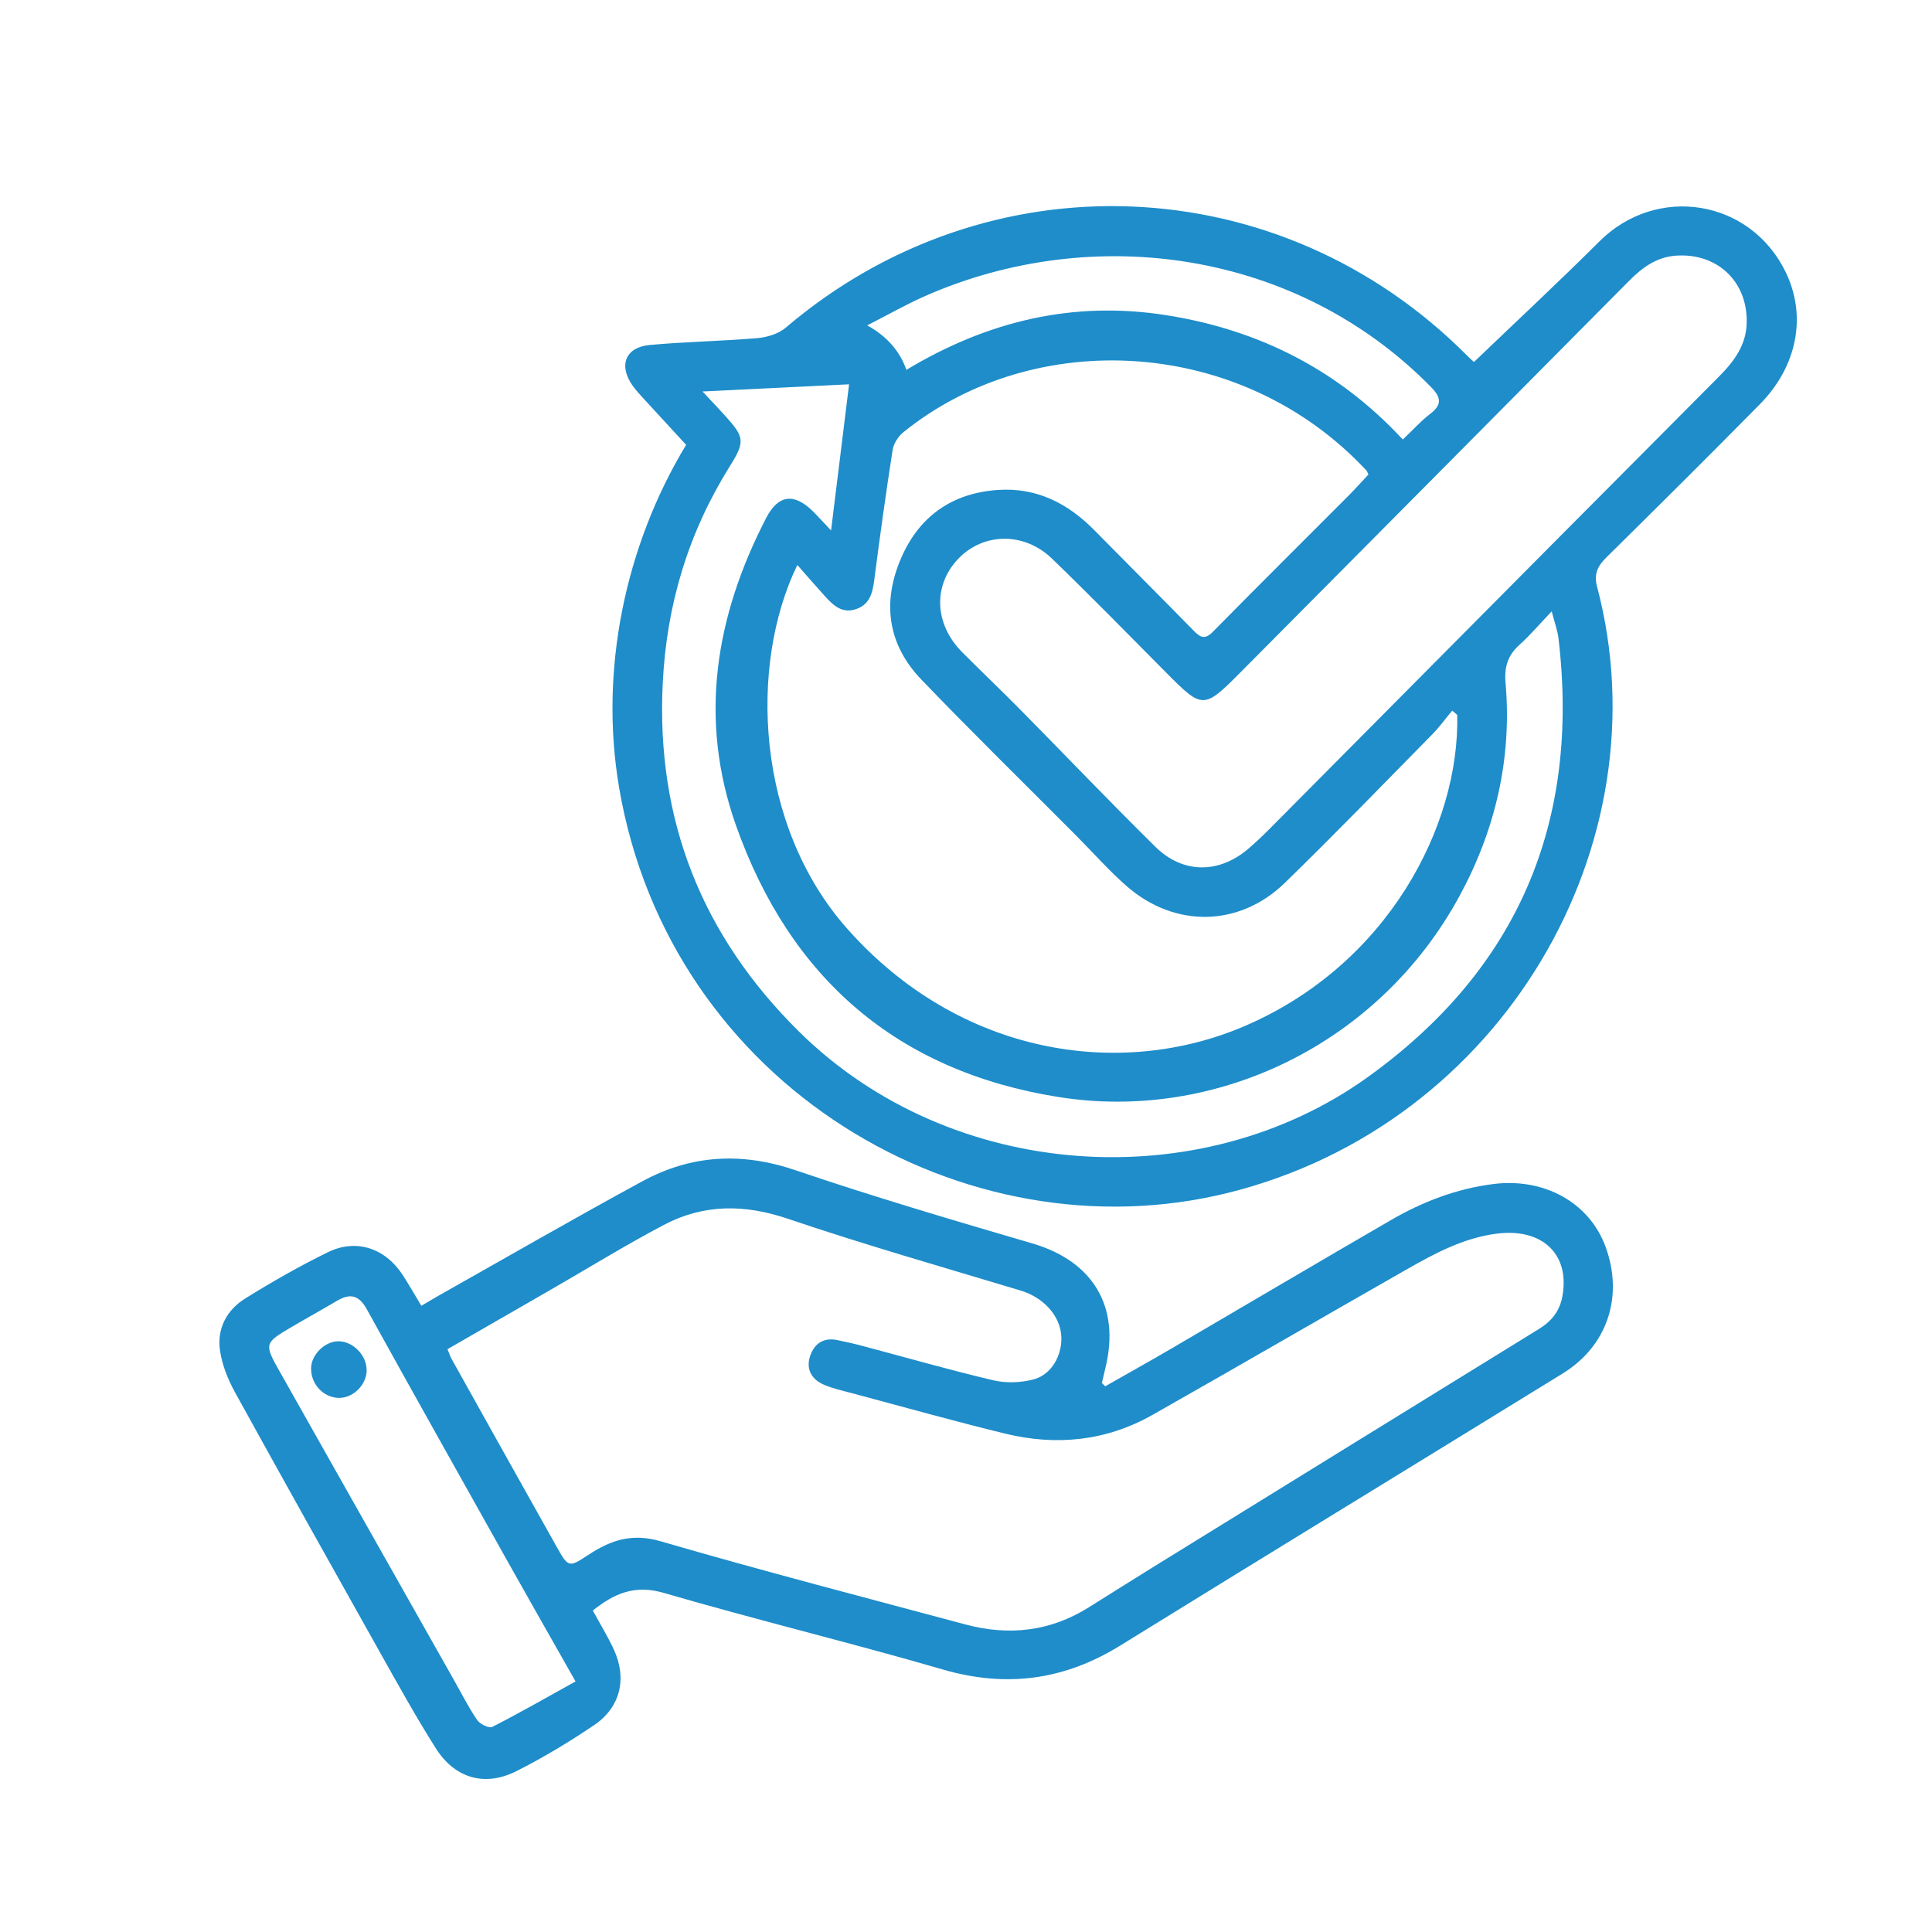 <?xml version="1.0" encoding="UTF-8"?>
<svg id="Layer_1" data-name="Layer 1" xmlns="http://www.w3.org/2000/svg" viewBox="0 0 500 500">
  <defs>
    <style>
      .cls-1 {
        fill: #1e8dca;
      }
    </style>
  </defs>
  <path class="cls-1" d="m177.57,115.13c-3.71-4.03-7.33-7.94-10.92-11.87-1.01-1.11-2.05-2.22-2.92-3.44-3.72-5.23-1.9-9.96,4.43-10.54,9.25-.85,18.57-.98,27.83-1.77,2.53-.22,5.47-1.1,7.35-2.7,52.24-44.52,127.87-41.5,176.29,7.16.85.85,1.75,1.65,1.83,1.72,10.98-10.53,21.9-20.68,32.45-31.2,14.84-14.8,38.99-10.98,48.19,7.86,5.52,11.29,3.13,24.34-6.63,34.25-13.16,13.35-26.46,26.56-39.8,39.72-2.26,2.23-3.2,4.29-2.34,7.55,17.61,66.5-24.36,139.19-95.52,156.84-68.07,16.88-144.47-27.53-157.6-104.97-5.1-30.06,1.45-62.32,17.36-88.61Zm199.55,69.88c-.43-.37-.86-.74-1.29-1.1-1.72,2.06-3.3,4.25-5.17,6.15-12.67,12.87-25.22,25.86-38.17,38.45-11.75,11.42-28.45,11.67-40.83.89-4.63-4.03-8.71-8.69-13.05-13.05-13.41-13.48-27.01-26.78-40.18-40.5-8.75-9.11-10.18-20.04-5.18-31.51,4.72-10.83,13.28-16.78,25.12-17.55,9.95-.65,18.03,3.5,24.88,10.46,8.54,8.68,17.16,17.27,25.68,25.98,1.72,1.76,2.88,2.39,4.97.27,11.61-11.8,23.37-23.45,35.05-35.17,1.81-1.82,3.52-3.75,5.2-5.53-.29-.57-.36-.86-.54-1.05-32.4-34.75-85.97-37.26-119.83-9.88-1.32,1.07-2.52,2.93-2.77,4.58-1.75,11.2-3.3,22.43-4.76,33.68-.43,3.31-1.14,6.26-4.64,7.49-3.64,1.29-5.96-.95-8.12-3.33-2.33-2.57-4.6-5.18-7.14-8.07-12.62,25.98-10.79,67.38,12.89,94.11,29.09,32.83,70.58,39.03,102.78,25.26,37.22-15.92,55.77-52,55.11-80.57Zm74.93-101.87c.06-10.47-7.77-17.69-18.25-16.98-5.17.35-8.86,3.16-12.31,6.64-33.51,33.79-67.03,67.57-100.58,101.33-9.38,9.44-9.74,9.38-19.02.03-9.83-9.9-19.58-19.88-29.62-29.57-7.23-6.98-17.76-6.77-24.25,0-6.6,6.89-6.24,16.91.97,24.17,4.91,4.95,9.98,9.75,14.88,14.71,11.72,11.87,23.24,23.95,35.12,35.66,7.23,7.13,16.66,7.01,24.3.34,1.75-1.53,3.45-3.12,5.09-4.77,24.68-24.84,49.33-49.7,74.01-74.54,14.17-14.26,28.38-28.49,42.54-42.76,3.93-3.96,7.16-8.31,7.11-14.26Zm-270.24,18.17c2.42,2.59,4.08,4.34,5.71,6.13,5.14,5.66,5.4,6.77,1.36,13.22-10.73,17.18-16.35,35.75-17.36,56.07-1.78,35.52,10.18,65.46,35.25,90.23,39.42,38.94,103.8,42.92,147.1,11.87,39.08-28.03,55.06-66.13,49.47-113.59-.24-2.04-.99-4.03-1.76-7.02-3.23,3.39-5.62,6.21-8.34,8.66-3.02,2.7-3.96,5.71-3.61,9.78,1.73,19.65-2.68,38.3-11.97,55.34-21.03,38.58-63.29,58.32-103.64,51.92-41.74-6.62-69.52-30.69-83.54-70.27-9.75-27.53-5.37-54.13,7.81-79.61,3.12-6.03,7.22-6.51,12.06-1.74,1.38,1.37,2.68,2.82,4.73,4.98,1.62-13.18,3.13-25.36,4.66-37.82-12.84.63-24.89,1.22-37.93,1.86Zm52.76-5.59c20.98-12.62,43.18-17.96,67.33-14.14,23.97,3.79,44.47,14.19,61.15,32.17,2.65-2.52,4.66-4.78,7.02-6.59,3.17-2.43,2.97-4.26.2-7.07-34.7-35.3-87.36-42.57-130.77-23.51-5.03,2.21-9.82,4.96-15.07,7.63q7.57,4.16,10.15,11.51Z"/>
  <path class="cls-1" d="m286.03,358.77c5.79-3.29,11.6-6.53,17.35-9.89,18.87-11.03,37.68-22.17,56.59-33.12,8.2-4.75,16.91-8.11,26.47-9.33,13.09-1.67,24.85,4.69,29.08,16.24,4.71,12.85.48,25.65-11.08,32.78-38.15,23.5-76.4,46.85-114.51,70.41-14.47,8.95-29.45,10.99-45.9,6.21-23.98-6.97-48.28-12.84-72.25-19.83-7.57-2.21-12.87.19-18.36,4.56,1.86,3.43,3.85,6.66,5.43,10.07,3.47,7.5,1.75,14.95-5.05,19.56-6.43,4.36-13.14,8.39-20.07,11.9-8.22,4.17-16,1.95-20.98-5.93-5.18-8.19-9.87-16.69-14.62-25.14-12.5-22.27-24.98-44.56-37.31-66.93-1.81-3.28-3.29-6.98-3.86-10.65-.9-5.74,1.67-10.64,6.53-13.65,6.95-4.32,14.09-8.4,21.44-11.99,7.27-3.55,14.77-1,19.24,5.85,1.63,2.5,3.1,5.1,4.88,8.05,1.71-1.01,3.18-1.9,4.68-2.75,17.49-9.86,34.88-19.9,52.52-29.48,12.61-6.85,25.67-7.59,39.55-2.88,20.26,6.88,40.81,12.95,61.36,18.96,15.69,4.59,22.85,16.36,18.91,32.26-.32,1.29-.6,2.58-.9,3.87.29.28.58.56.87.85Zm-170.22-9.6c.53,1.27.73,1.92,1.05,2.5,9.06,16.22,18.1,32.45,27.21,48.65,3,5.33,3.15,5.42,8.12,2.13,5.78-3.82,11.28-5.74,18.7-3.59,26.21,7.63,52.64,14.49,79.01,21.56,11.22,3.01,21.94,1.8,31.91-4.46,5.44-3.41,10.87-6.84,16.33-10.22,33.37-20.61,66.74-41.22,100.14-61.8,3.2-1.97,5.32-4.55,6.04-8.32,2.09-11.01-5.18-17.93-17.15-16.33-8.48,1.13-15.82,5.07-23.07,9.2-21.96,12.52-43.82,25.21-65.81,37.67-11.97,6.78-24.87,8.09-38.11,4.87-13.26-3.23-26.4-6.93-39.59-10.45-2.5-.67-5.08-1.22-7.43-2.25-3.13-1.37-4.62-4-3.51-7.36,1.06-3.19,3.41-4.89,6.98-4.17,2.14.44,4.27.91,6.38,1.47,11.35,3.01,22.64,6.26,34.06,8.95,3.31.78,7.16.64,10.45-.24,4.67-1.24,7.46-6.37,7.14-11.25-.35-5.39-4.73-9.99-10.53-11.74-20.11-6.06-40.33-11.83-60.21-18.57-11.22-3.8-21.78-3.86-32.1,1.58-9.9,5.22-19.45,11.11-29.15,16.7-8.86,5.11-17.73,10.21-26.88,15.48Zm33.14,85.98c-6.13-10.82-11.74-20.64-17.27-30.51-12.29-21.92-24.59-43.83-36.76-65.82-1.99-3.6-4.26-4.19-7.63-2.21-4,2.36-8.07,4.6-12.07,6.96-6.72,3.96-6.84,4.29-3.04,11.02,15.03,26.65,30.09,53.28,45.14,79.91,2.01,3.56,3.86,7.23,6.15,10.61.72,1.07,3.09,2.24,3.92,1.82,7.23-3.7,14.28-7.74,21.55-11.77Z"/>
  <path class="cls-1" d="m87.84,361.78c-4.07,0-7.4-3.5-7.33-7.71.06-3.57,3.69-7.05,7.23-6.95,3.76.11,7.18,3.72,7.15,7.55-.03,3.67-3.43,7.09-7.05,7.1Z"/>
</svg>